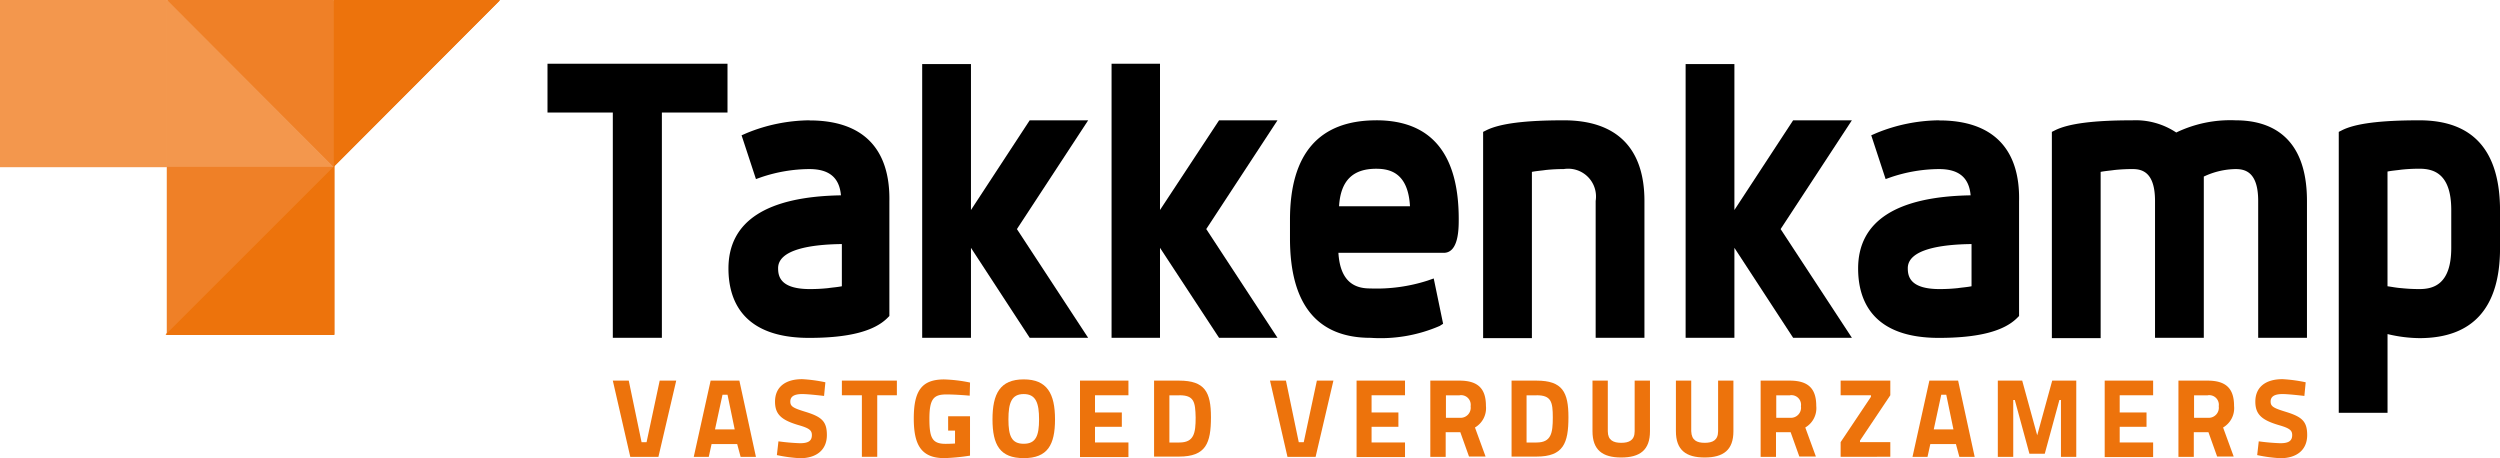 <svg xmlns="http://www.w3.org/2000/svg" width="205" height="37.566" viewBox="0 0 205 37.566">
  <g id="Takkenkamp-logo" transform="translate(0 -0.2)">
    <g id="Group_7609" data-name="Group 7609" transform="translate(0 0.226)">
      <path id="Path_5653" data-name="Path 5653" d="M175.2,24.6h5.356V43.073h4.023V24.6h5.381v-4H175.2Z" transform="translate(-130.305 -15.398)"/>
      <path id="Path_5654" data-name="Path 5654" d="M242.4,48.848v3.459c-.384.077-.769.1-1.127.154a14.069,14.069,0,0,1-1.486.077c-2.357,0-2.614-.974-2.614-1.691-.026-1.563,2.716-1.973,5.227-2ZM239.763,38.7a13.836,13.836,0,0,0-5.176,1.051l-.41.179,1.179,3.588.436-.154a12.508,12.508,0,0,1,3.946-.666c1.614,0,2.46.692,2.588,2.153-6.1.1-9.225,2.127-9.225,6,0,2.588,1.153,5.689,6.611,5.689,3.229,0,5.356-.538,6.457-1.666l.128-.128v-9.4c.077-4.356-2.2-6.637-6.534-6.637Z" transform="translate(-173.368 -28.86)"/>
      <path id="Path_5655" data-name="Path 5655" d="M303.915,25.313,299.1,32.667V20.7h-4V43.148h4v-7.38l4.818,7.38h4.792l-5.842-8.917,5.842-8.918Z" transform="translate(-219.481 -15.472)"/>
      <path id="Path_5656" data-name="Path 5656" d="M364.515,25.238l-4.843,7.354V20.6H355.7V43.073h3.972v-7.38l4.843,7.38h4.792l-5.842-8.918,5.842-8.917Z" transform="translate(-264.552 -15.398)"/>
      <path id="Path_5657" data-name="Path 5657" d="M419.872,42.672c1.128,0,2.614.333,2.767,3.075h-5.817c.128-2.076,1.1-3.075,3.049-3.075Zm0-3.972c-4.689,0-7.073,2.742-7.073,8.149v1.538c0,5.407,2.229,8.149,6.611,8.149a12.175,12.175,0,0,0,5.663-.974l.282-.179-.769-3.716-.513.179a13.669,13.669,0,0,1-4.689.641c-1.051,0-2.46-.333-2.614-2.921h8.636c1.23,0,1.23-2,1.23-2.768,0-5.356-2.255-8.1-6.765-8.1Z" transform="translate(-307.02 -28.86)"/>
      <path id="Path_5658" data-name="Path 5658" d="M481.211,38.7c-3.152,0-5.228.256-6.355.82l-.256.128V56.561h4V42.928c.384-.077.769-.1,1.128-.154a14.069,14.069,0,0,1,1.486-.077,2.281,2.281,0,0,1,2.614,2.614V56.535h4V45.311c0-4.331-2.281-6.611-6.611-6.611Z" transform="translate(-352.984 -28.86)"/>
      <path id="Path_5659" data-name="Path 5659" d="M548.215,25.313,543.4,32.667V20.7h-4V43.148h4v-7.38l4.818,7.38h4.818L547.19,34.23l5.843-8.918Z" transform="translate(-401.179 -15.472)"/>
      <path id="Path_5660" data-name="Path 5660" d="M603.9,48.848v3.459c-.384.077-.769.1-1.127.154a14.07,14.07,0,0,1-1.486.077c-2.358,0-2.614-.974-2.614-1.691-.026-1.563,2.716-1.973,5.228-2ZM601.262,38.7a13.837,13.837,0,0,0-5.176,1.051l-.41.179,1.179,3.588.436-.154a12.508,12.508,0,0,1,3.946-.666c1.614,0,2.46.692,2.588,2.153-6.1.1-9.225,2.127-9.225,6,0,2.588,1.153,5.689,6.611,5.689,3.229,0,5.356-.538,6.458-1.666l.128-.128v-9.4c.1-4.356-2.2-6.637-6.534-6.637Z" transform="translate(-442.234 -28.86)"/>
      <path id="Path_5661" data-name="Path 5661" d="M671.667,38.7a10.2,10.2,0,0,0-4.869,1,6,6,0,0,0-3.588-1c-3.152,0-5.228.256-6.355.82l-.256.128V56.561h4V42.928c.384-.077.769-.1,1.128-.154a14.07,14.07,0,0,1,1.486-.077c.794,0,1.845.256,1.845,2.614V56.535h4V43.313a6.267,6.267,0,0,1,2.614-.615c.794,0,1.845.256,1.845,2.614V56.535h4V45.311c0-5.458-3.178-6.611-5.843-6.611Z" transform="translate(-488.346 -28.86)"/>
      <g id="Group_7608" data-name="Group 7608" transform="translate(191.778 9.84)">
        <path id="Path_5662" data-name="Path 5662" d="M757.625,49.155c0,3.024-1.486,3.383-2.614,3.383a14.068,14.068,0,0,1-1.486-.077c-.384-.026-.743-.1-1.128-.154V42.9c.384-.077.769-.1,1.128-.154a14.069,14.069,0,0,1,1.486-.077c1.128,0,2.614.359,2.614,3.382v3.1ZM755.011,38.7c-3.177,0-5.253.256-6.355.82l-.256.128V62.685h4V56.228a11.6,11.6,0,0,0,2.614.333c4.382,0,6.611-2.486,6.611-7.38V46.106c0-4.946-2.229-7.406-6.611-7.406Z" transform="translate(-748.4 -38.7)"/>
      </g>
      <path id="Path_5663" data-name="Path 5663" d="M67.058,13.984,53.4.3H67.058Z" transform="translate(-39.716 -0.3)" fill="#ef8025"/>
      <rect id="Rectangle_982" data-name="Rectangle 982" width="13.684" height="13.684" transform="translate(0 0)" fill="#f3964e"/>
      <path id="Path_5664" data-name="Path 5664" d="M120.358.3,106.7,13.984V.3Z" transform="translate(-79.358 -0.3)" fill="#eb730d"/>
      <path id="Path_5665" data-name="Path 5665" d="M53.4.3,67.058,13.984H53.4Z" transform="translate(-39.716 -0.3)" fill="#f3964e"/>
      <path id="Path_5666" data-name="Path 5666" d="M67.058,53.7,53.4,67.384V53.7Z" transform="translate(-39.716 -40.016)" fill="#ef8025"/>
      <path id="Path_5667" data-name="Path 5667" d="M53.4,67.384,67.058,53.7V67.384Z" transform="translate(-39.716 -40.016)" fill="#f49e56"/>
      <path id="Path_5668" data-name="Path 5668" d="M53,67.163,66.838,53.3V67.163Z" transform="translate(-39.419 -39.719)" fill="#eb730d"/>
    </g>
    <g id="Group_7610" data-name="Group 7610" transform="translate(50.251 31.283)">
      <path id="Path_5669" data-name="Path 5669" d="M201.3,122l-1.461,6.253h-2.306L196.1,122h1.307l1.051,5.048h.41L199.944,122Z" transform="translate(-196.1 -121.872)" fill="#ed730c"/>
      <path id="Path_5670" data-name="Path 5670" d="M223.384,122h2.357l1.358,6.253h-1.256l-.282-1.051h-2.1l-.231,1.051H222Zm.359,4h1.614l-.589-2.844h-.41Z" transform="translate(-215.363 -121.872)" fill="#ed730c"/>
      <path id="Path_5671" data-name="Path 5671" d="M252.023,122.884s-1.256-.154-1.794-.154c-.666,0-.974.205-.974.615s.256.538,1.256.846c1.333.41,1.743.794,1.743,1.9,0,1.256-.9,1.9-2.2,1.9a12.241,12.241,0,0,1-1.9-.256l.128-1.128a17.555,17.555,0,0,0,1.768.154c.666,0,.974-.179.974-.666,0-.384-.2-.564-1.1-.82-1.384-.41-1.922-.871-1.922-1.922,0-1.2.846-1.845,2.229-1.845a12.241,12.241,0,0,1,1.9.256Z" transform="translate(-234.701 -121.5)" fill="#ed730c"/>
      <path id="Path_5672" data-name="Path 5672" d="M269.4,122h4.51v1.2H272.3v5.048H271.04V123.2H269.4Z" transform="translate(-250.617 -121.872)" fill="#ed730c"/>
      <path id="Path_5673" data-name="Path 5673" d="M295.219,124.624h1.794v3.229a17.109,17.109,0,0,1-2.1.205c-1.948,0-2.511-1.153-2.511-3.254,0-2.255.641-3.2,2.486-3.2a12.05,12.05,0,0,1,2.127.256l-.026,1.076s-1.076-.1-1.922-.1c-1.051,0-1.384.384-1.384,2,0,1.563.231,2.05,1.332,2.05.384,0,.769-.026.769-.026V125.8h-.564Z" transform="translate(-267.723 -121.574)" fill="#ed730c"/>
      <path id="Path_5674" data-name="Path 5674" d="M317.6,124.88c0-2.1.615-3.28,2.563-3.28,1.922,0,2.563,1.179,2.563,3.28s-.615,3.178-2.563,3.178S317.6,126.981,317.6,124.88Zm3.818,0c0-1.333-.256-2.076-1.256-2.076s-1.256.717-1.256,2.076.256,2,1.256,2S321.418,126.212,321.418,124.88Z" transform="translate(-286.466 -121.574)" fill="#ed730c"/>
      <path id="Path_5675" data-name="Path 5675" d="M345.6,122h3.972v1.2H346.83v1.409h2.2v1.179h-2.2v1.281h2.742v1.2H345.6Z" transform="translate(-307.291 -121.872)" fill="#ed730c"/>
      <path id="Path_5676" data-name="Path 5676" d="M369.3,128.253V122h2.05c2.127,0,2.614.948,2.614,3,0,2.127-.41,3.229-2.614,3.229H369.3Zm2.076-5.048h-.82v3.869h.82c1.2,0,1.333-.769,1.333-2.05C372.682,123.743,372.58,123.2,371.376,123.2Z" transform="translate(-324.917 -121.872)" fill="#ed730c"/>
      <path id="Path_5677" data-name="Path 5677" d="M411.6,122l-1.461,6.253h-2.306L406.4,122h1.307l1.051,5.048h.41L410.244,122Z" transform="translate(-352.511 -121.872)" fill="#ed730c"/>
      <path id="Path_5678" data-name="Path 5678" d="M434.1,122h3.972v1.2H435.33v1.409h2.2v1.179h-2.2v1.281h2.742v1.2H434.1Z" transform="translate(-373.112 -121.872)" fill="#ed730c"/>
      <path id="Path_5679" data-name="Path 5679" d="M460.16,126.228h-1.2v2.024H457.7V122h2.383c1.486,0,2.178.615,2.178,2.076a1.832,1.832,0,0,1-.9,1.768l.871,2.383h-1.358Zm-.051-3.024h-1.128v1.845h1.153a.83.83,0,0,0,.871-.948A.789.789,0,0,0,460.109,123.2Z" transform="translate(-390.665 -121.872)" fill="#ed730c"/>
      <path id="Path_5680" data-name="Path 5680" d="M483.7,128.253V122h2.05c2.127,0,2.614.948,2.614,3,0,2.127-.41,3.229-2.614,3.229H483.7Zm2.05-5.048h-.82v3.869h.82c1.2,0,1.332-.769,1.332-2.05S486.954,123.2,485.75,123.2Z" transform="translate(-410.003 -121.872)" fill="#ed730c"/>
      <path id="Path_5681" data-name="Path 5681" d="M511.957,127.1c.641,0,1.1-.205,1.1-.948V122h1.256v4.151c0,1.537-.82,2.152-2.357,2.152s-2.357-.615-2.357-2.152V122h1.256v4.151C510.856,126.894,511.317,127.1,511.957,127.1Z" transform="translate(-429.266 -121.872)" fill="#ed730c"/>
      <path id="Path_5682" data-name="Path 5682" d="M538.657,127.1c.641,0,1.1-.205,1.1-.948V122h1.256v4.151c0,1.537-.82,2.152-2.357,2.152s-2.358-.615-2.358-2.152V122h1.256v4.151C537.581,126.894,538.017,127.1,538.657,127.1Z" transform="translate(-449.124 -121.872)" fill="#ed730c"/>
      <path id="Path_5683" data-name="Path 5683" d="M565.86,126.228h-1.2v2.024H563.4V122h2.383c1.486,0,2.178.615,2.178,2.076a1.832,1.832,0,0,1-.9,1.768l.871,2.383h-1.358Zm-.051-3.024h-1.128v1.845h1.153a.83.83,0,0,0,.871-.948A.789.789,0,0,0,565.809,123.2Z" transform="translate(-469.279 -121.872)" fill="#ed730c"/>
      <path id="Path_5684" data-name="Path 5684" d="M589,122h4.074v1.2l-2.486,3.716v.128h2.486v1.2H589v-1.2l2.486-3.716V123.2H589Z" transform="translate(-488.319 -121.872)" fill="#ed730c"/>
      <path id="Path_5685" data-name="Path 5685" d="M613.384,122h2.357l1.358,6.253h-1.256l-.282-1.051h-2.1l-.231,1.051H612Zm.359,4h1.614l-.589-2.844h-.41Z" transform="translate(-505.426 -121.872)" fill="#ed730c"/>
      <path id="Path_5686" data-name="Path 5686" d="M639.3,122h2l1.23,4.484,1.23-4.484h1.973v6.253h-1.256v-4.664h-.128l-1.2,4.408h-1.256l-1.2-4.408h-.128v4.664H639.3V122Z" transform="translate(-525.73 -121.872)" fill="#ed730c"/>
      <path id="Path_5687" data-name="Path 5687" d="M673.5,122h3.972v1.2H674.73v1.409h2.2v1.179h-2.2v1.281h2.742v1.2H673.5Z" transform="translate(-551.166 -121.872)" fill="#ed730c"/>
      <path id="Path_5688" data-name="Path 5688" d="M699.56,126.228h-1.2v2.024H697.1V122h2.383c1.486,0,2.178.615,2.178,2.076a1.832,1.832,0,0,1-.9,1.768l.871,2.383h-1.358Zm-.051-3.024h-1.128v1.845h1.153a.83.83,0,0,0,.871-.948A.789.789,0,0,0,699.509,123.2Z" transform="translate(-568.719 -121.872)" fill="#ed730c"/>
      <path id="Path_5689" data-name="Path 5689" d="M725.723,122.884s-1.256-.154-1.794-.154c-.666,0-.974.205-.974.615s.256.538,1.256.846c1.333.41,1.742.794,1.742,1.9,0,1.256-.9,1.9-2.2,1.9a12.241,12.241,0,0,1-1.9-.256l.128-1.128a17.555,17.555,0,0,0,1.768.154c.666,0,.974-.179.974-.666,0-.384-.2-.564-1.1-.82-1.384-.41-1.922-.871-1.922-1.922,0-1.2.846-1.845,2.229-1.845a12.24,12.24,0,0,1,1.9.256Z" transform="translate(-587.015 -121.5)" fill="#ed730c"/>
    </g>
    <g id="Group_7611" data-name="Group 7611" transform="translate(0 0.2)">
      <path id="Path_5690" data-name="Path 5690" d="M67.058,13.884,53.4.2H67.058Z" transform="translate(-39.716 -0.2)" fill="#ef8027"/>
      <rect id="Rectangle_983" data-name="Rectangle 983" width="13.684" height="13.684" fill="#f3974d"/>
      <path id="Path_5691" data-name="Path 5691" d="M120.358.2,106.7,13.884V.2Z" transform="translate(-79.358 -0.2)" fill="#ed730c"/>
      <path id="Path_5692" data-name="Path 5692" d="M53.4.2,67.058,13.884H53.4Z" transform="translate(-39.716 -0.2)" fill="#f3974d"/>
      <path id="Path_5693" data-name="Path 5693" d="M67.058,53.6,53.4,67.258V53.6Z" transform="translate(-39.716 -39.916)" fill="#ef8027"/>
      <path id="Path_5694" data-name="Path 5694" d="M53.4,67.258,67.058,53.6V67.258Z" transform="translate(-39.716 -39.916)" fill="#f49e56"/>
      <path id="Path_5695" data-name="Path 5695" d="M53,67.038,66.838,53.2V67.038Z" transform="translate(-39.419 -39.619)" fill="#ed730c"/>
    </g>
  </g>
</svg>
